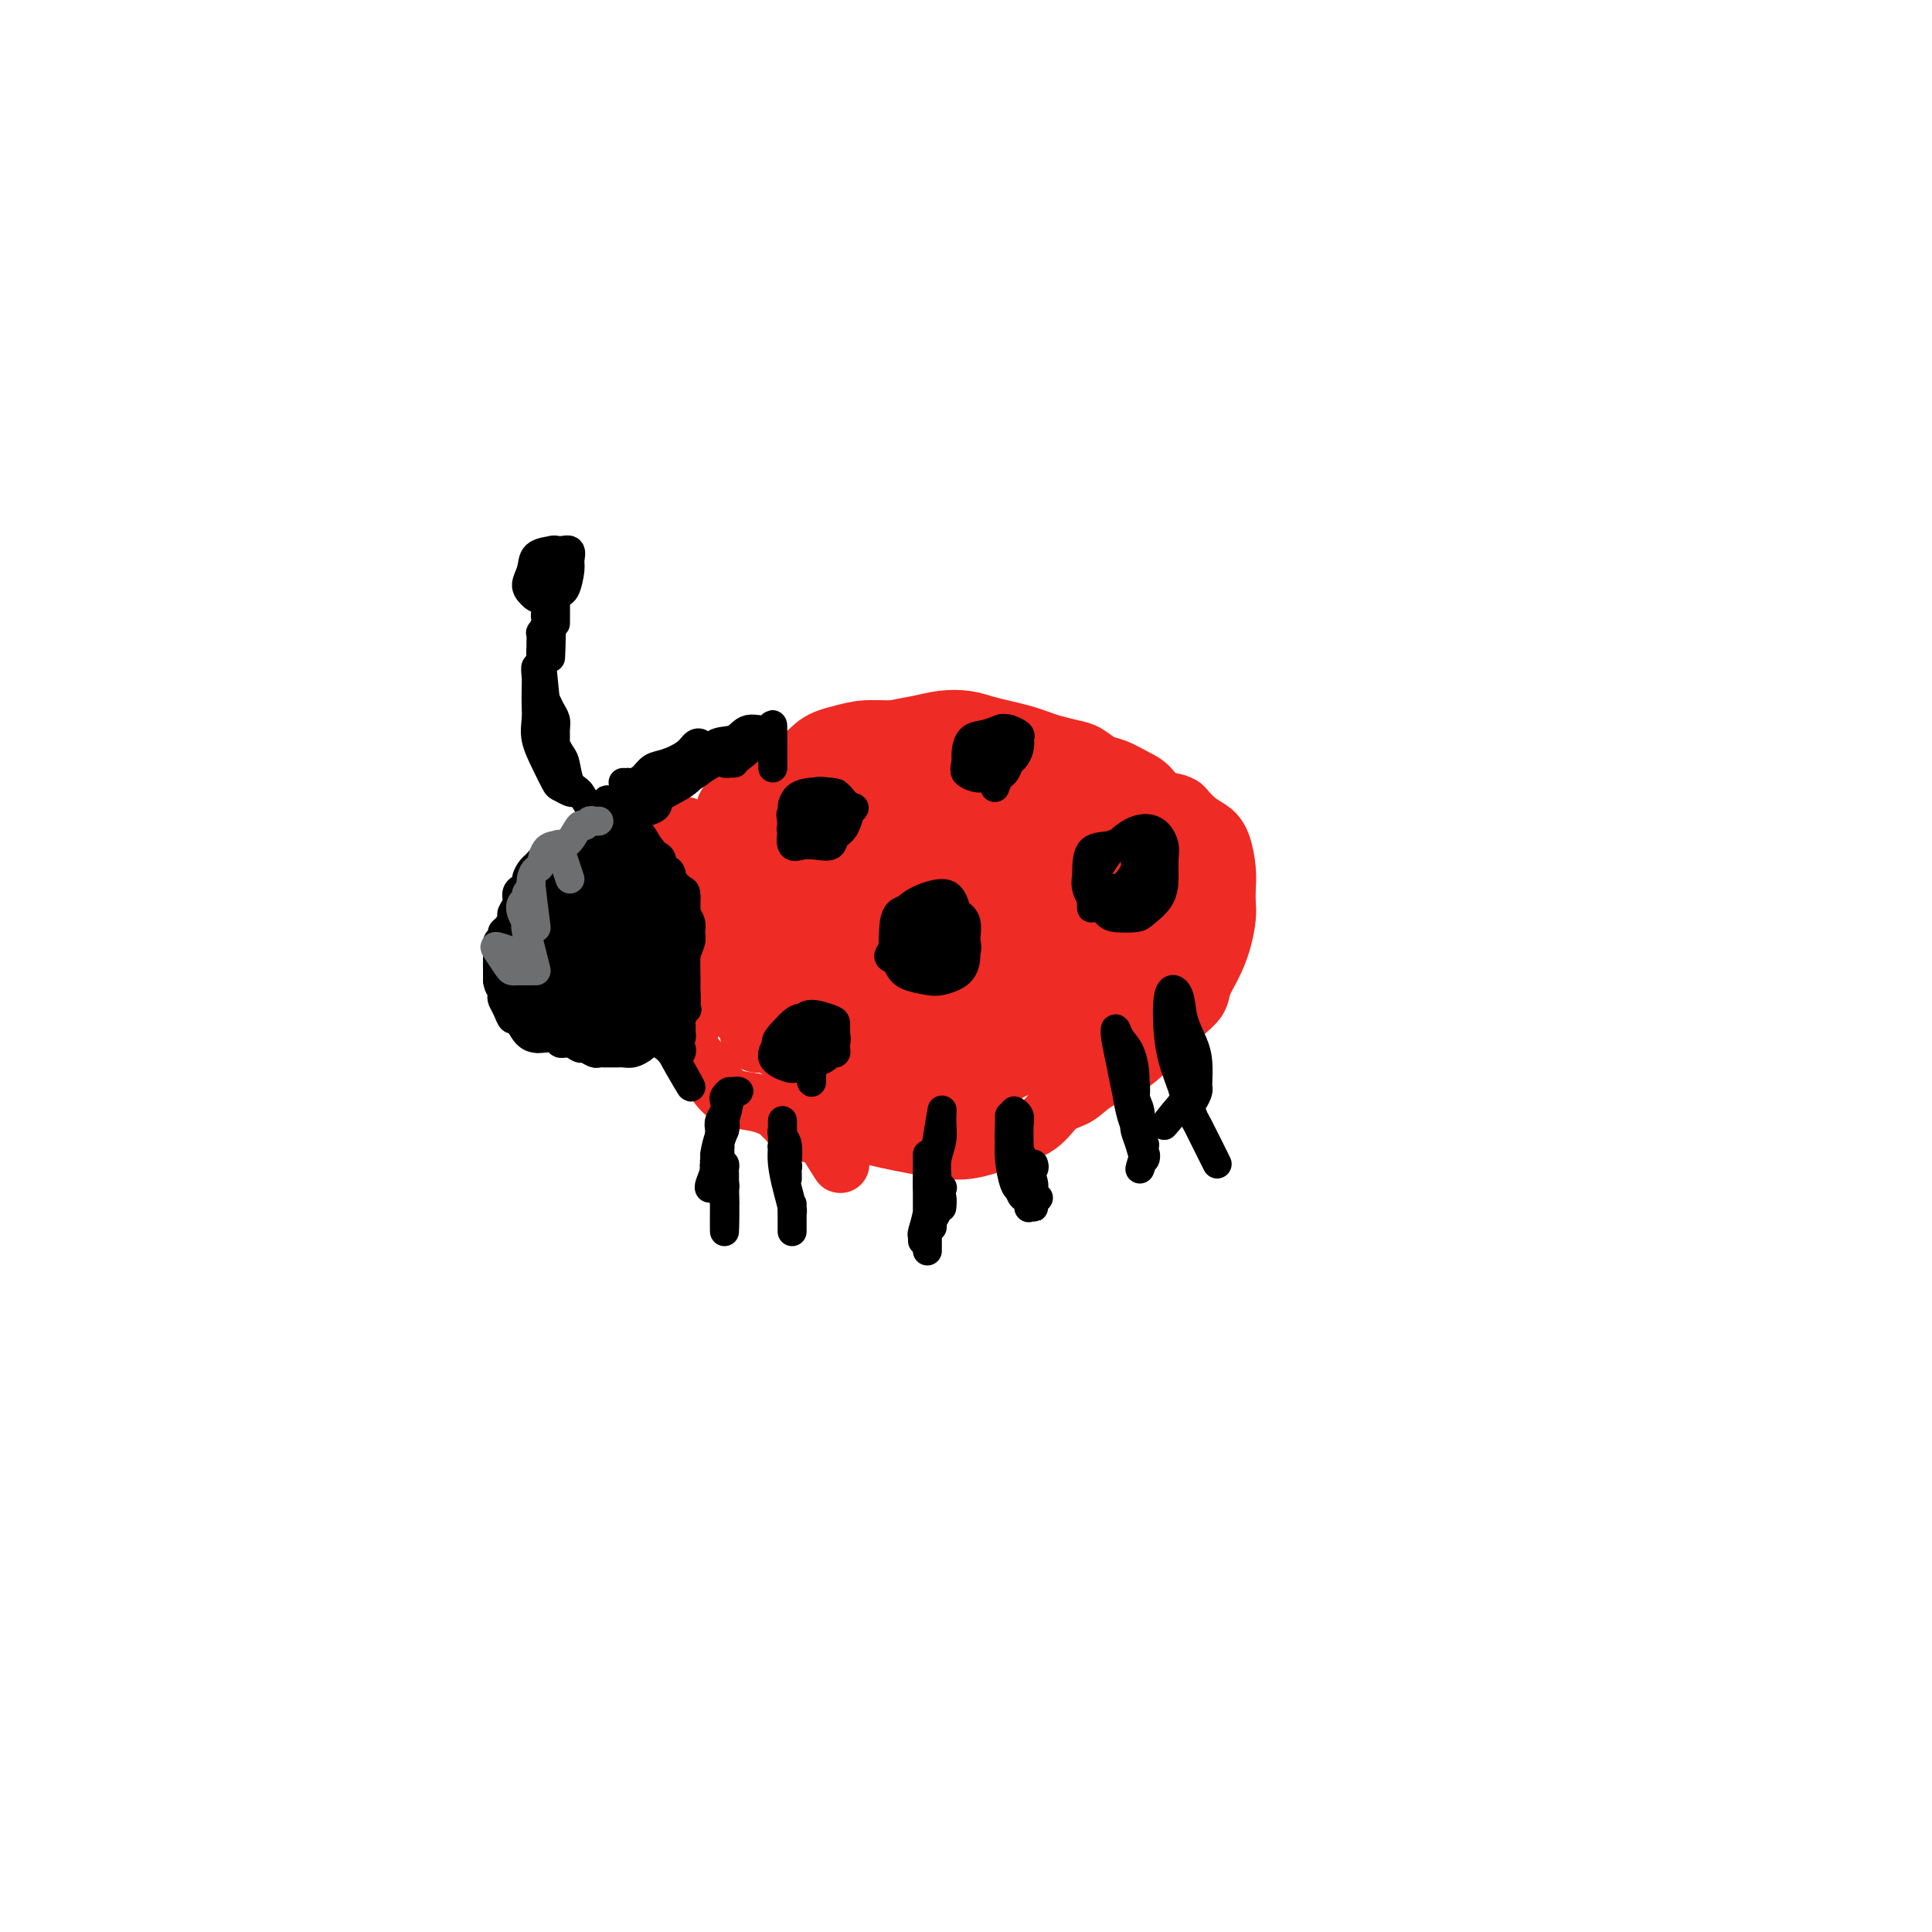 <svg viewBox='0 0 400 400' version='1.1' xmlns='http://www.w3.org/2000/svg' xmlns:xlink='http://www.w3.org/1999/xlink'><g fill='none' stroke='#EE2B24' stroke-width='12' stroke-linecap='round' stroke-linejoin='round'><path d='M222,157c0.005,0.421 0.009,0.842 0,1c-0.009,0.158 -0.032,0.055 0,0c0.032,-0.055 0.118,-0.060 0,0c-0.118,0.060 -0.439,0.187 -1,0c-0.561,-0.187 -1.363,-0.688 -2,-1c-0.637,-0.312 -1.108,-0.436 -2,-1c-0.892,-0.564 -2.203,-1.568 -4,-2c-1.797,-0.432 -4.080,-0.291 -6,-1c-1.920,-0.709 -3.479,-2.268 -5,0c-1.521,2.268 -3.006,8.362 -3,9c0.006,0.638 1.503,-4.181 3,-9'/><path d='M197,152c-0.393,-0.031 -0.786,-0.062 -1,0c-0.214,0.062 -0.250,0.215 -1,0c-0.750,-0.215 -2.213,-0.800 -4,-1c-1.787,-0.200 -3.899,-0.016 -6,0c-2.101,0.016 -4.191,-0.138 -6,0c-1.809,0.138 -3.337,0.566 -5,1c-1.663,0.434 -3.460,0.872 -5,2c-1.540,1.128 -2.824,2.944 -4,4c-1.176,1.056 -2.246,1.350 -3,2c-0.754,0.650 -1.192,1.654 -2,2c-0.808,0.346 -1.986,0.034 -3,0c-1.014,-0.034 -1.865,0.208 -3,1c-1.135,0.792 -2.553,2.132 -3,3c-0.447,0.868 0.076,1.264 0,1c-0.076,-0.264 -0.751,-1.186 -1,1c-0.249,2.186 -0.071,7.482 0,8c0.071,0.518 0.036,-3.741 0,-8'/><path d='M142,171c-0.022,0.340 -0.043,0.681 0,1c0.043,0.319 0.151,0.617 0,1c-0.151,0.383 -0.562,0.852 -1,1c-0.438,0.148 -0.905,-0.025 -1,0c-0.095,0.025 0.181,0.249 0,1c-0.181,0.751 -0.819,2.028 -1,3c-0.181,0.972 0.095,1.638 0,2c-0.095,0.362 -0.561,0.419 -1,1c-0.439,0.581 -0.850,1.685 -1,2c-0.150,0.315 -0.038,-0.159 0,0c0.038,0.159 0.000,0.949 0,1c-0.000,0.051 0.036,-0.638 0,-1c-0.036,-0.362 -0.144,-0.396 0,-1c0.144,-0.604 0.539,-1.778 1,0c0.461,1.778 0.989,6.508 1,7c0.011,0.492 -0.494,-3.254 -1,-7'/><path d='M135,178c0.513,1.312 1.026,2.623 1,4c-0.026,1.377 -0.592,2.819 -1,4c-0.408,1.181 -0.657,2.100 -1,3c-0.343,0.900 -0.779,1.780 -1,3c-0.221,1.220 -0.226,2.781 0,4c0.226,1.219 0.684,2.096 1,3c0.316,0.904 0.490,1.835 1,3c0.510,1.165 1.357,2.565 2,4c0.643,1.435 1.081,2.904 2,4c0.919,1.096 2.317,1.817 3,3c0.683,1.183 0.650,2.828 1,4c0.350,1.172 1.083,1.871 2,3c0.917,1.129 2.020,2.687 3,4c0.980,1.313 1.838,2.382 3,3c1.162,0.618 2.628,0.787 4,1c1.372,0.213 2.649,0.471 4,1c1.351,0.529 2.776,1.330 4,2c1.224,0.670 2.245,1.211 3,1c0.755,-0.211 1.242,-1.172 3,1c1.758,2.172 4.788,7.478 5,8c0.212,0.522 -2.394,-3.739 -5,-8'/><path d='M162,231c0.354,0.332 0.709,0.663 1,1c0.291,0.337 0.520,0.678 1,1c0.480,0.322 1.212,0.625 2,1c0.788,0.375 1.633,0.821 3,1c1.367,0.179 3.256,0.090 5,0c1.744,-0.090 3.342,-0.180 5,0c1.658,0.180 3.375,0.631 5,1c1.625,0.369 3.159,0.655 5,1c1.841,0.345 3.990,0.748 6,1c2.010,0.252 3.882,0.353 6,0c2.118,-0.353 4.483,-1.162 7,-2c2.517,-0.838 5.187,-1.707 7,-3c1.813,-1.293 2.771,-3.009 4,-4c1.229,-0.991 2.731,-1.255 4,-2c1.269,-0.745 2.306,-1.970 4,-3c1.694,-1.030 4.044,-1.865 6,-3c1.956,-1.135 3.517,-2.572 5,-4c1.483,-1.428 2.886,-2.849 4,-4c1.114,-1.151 1.937,-2.032 3,-3c1.063,-0.968 2.366,-2.023 3,-3c0.634,-0.977 0.601,-1.875 1,-3c0.399,-1.125 1.231,-2.478 2,-4c0.769,-1.522 1.475,-3.214 2,-5c0.525,-1.786 0.870,-3.668 1,-5c0.130,-1.332 0.044,-2.114 0,-3c-0.044,-0.886 -0.045,-1.875 0,-3c0.045,-1.125 0.136,-2.387 0,-4c-0.136,-1.613 -0.500,-3.577 -1,-5c-0.500,-1.423 -1.134,-2.306 -2,-3c-0.866,-0.694 -1.962,-1.198 -3,-2c-1.038,-0.802 -2.019,-1.901 -3,-3'/><path d='M245,167c-1.996,-1.306 -2.985,-0.573 -4,-1c-1.015,-0.427 -2.057,-2.016 -3,-3c-0.943,-0.984 -1.788,-1.363 -3,-2c-1.212,-0.637 -2.793,-1.533 -4,-2c-1.207,-0.467 -2.042,-0.506 -3,-1c-0.958,-0.494 -2.041,-1.442 -3,-2c-0.959,-0.558 -1.796,-0.727 -3,-1c-1.204,-0.273 -2.776,-0.650 -4,-1c-1.224,-0.350 -2.101,-0.672 -3,-1c-0.899,-0.328 -1.821,-0.663 -3,-1c-1.179,-0.337 -2.614,-0.676 -4,-1c-1.386,-0.324 -2.723,-0.634 -4,-1c-1.277,-0.366 -2.494,-0.788 -4,-1c-1.506,-0.212 -3.302,-0.215 -5,0c-1.698,0.215 -3.299,0.649 -5,1c-1.701,0.351 -3.501,0.620 -5,1c-1.499,0.380 -2.697,0.870 -4,1c-1.303,0.130 -2.711,-0.101 -4,0c-1.289,0.101 -2.459,0.536 -4,1c-1.541,0.464 -3.452,0.959 -5,2c-1.548,1.041 -2.734,2.627 -4,4c-1.266,1.373 -2.612,2.531 -4,4c-1.388,1.469 -2.816,3.249 -4,4c-1.184,0.751 -2.123,0.473 -3,1c-0.877,0.527 -1.693,1.859 -3,3c-1.307,1.141 -3.106,2.093 -4,3c-0.894,0.907 -0.883,1.771 -1,3c-0.117,1.229 -0.361,2.824 -1,4c-0.639,1.176 -1.672,1.932 -2,3c-0.328,1.068 0.049,2.448 0,4c-0.049,1.552 -0.525,3.276 -1,5'/><path d='M141,193c-0.990,3.581 -0.966,3.035 -1,3c-0.034,-0.035 -0.127,0.441 0,1c0.127,0.559 0.473,1.201 1,2c0.527,0.799 1.234,1.754 2,3c0.766,1.246 1.590,2.784 3,4c1.410,1.216 3.407,2.111 5,3c1.593,0.889 2.784,1.774 4,3c1.216,1.226 2.457,2.795 4,4c1.543,1.205 3.388,2.045 5,3c1.612,0.955 2.990,2.023 5,3c2.010,0.977 4.651,1.863 7,3c2.349,1.137 4.405,2.524 7,3c2.595,0.476 5.729,0.040 8,0c2.271,-0.040 3.680,0.314 5,0c1.320,-0.314 2.552,-1.297 4,-2c1.448,-0.703 3.113,-1.125 5,-2c1.887,-0.875 3.996,-2.202 6,-3c2.004,-0.798 3.904,-1.065 6,-2c2.096,-0.935 4.389,-2.536 6,-4c1.611,-1.464 2.539,-2.790 4,-4c1.461,-1.210 3.456,-2.305 5,-3c1.544,-0.695 2.636,-0.989 4,-2c1.364,-1.011 2.999,-2.737 4,-4c1.001,-1.263 1.367,-2.061 2,-3c0.633,-0.939 1.533,-2.019 2,-3c0.467,-0.981 0.503,-1.862 1,-3c0.497,-1.138 1.456,-2.531 2,-4c0.544,-1.469 0.671,-3.012 1,-4c0.329,-0.988 0.858,-1.420 1,-2c0.142,-0.580 -0.102,-1.309 0,-2c0.102,-0.691 0.551,-1.346 1,-2'/><path d='M250,179c2.022,-4.517 0.078,-2.309 -1,-2c-1.078,0.309 -1.290,-1.280 -2,-2c-0.710,-0.720 -1.919,-0.570 -3,-1c-1.081,-0.430 -2.032,-1.440 -3,-2c-0.968,-0.560 -1.951,-0.669 -3,-1c-1.049,-0.331 -2.165,-0.884 -3,-1c-0.835,-0.116 -1.391,0.204 -2,1c-0.609,0.796 -1.272,2.067 -2,4c-0.728,1.933 -1.522,4.530 -2,7c-0.478,2.470 -0.642,4.815 -1,7c-0.358,2.185 -0.910,4.209 -1,6c-0.090,1.791 0.283,3.348 1,4c0.717,0.652 1.777,0.400 3,0c1.223,-0.400 2.608,-0.948 4,-2c1.392,-1.052 2.790,-2.609 4,-4c1.210,-1.391 2.234,-2.617 3,-4c0.766,-1.383 1.276,-2.922 2,-5c0.724,-2.078 1.661,-4.694 2,-7c0.339,-2.306 0.081,-4.301 0,-6c-0.081,-1.699 0.017,-3.102 -1,-4c-1.017,-0.898 -3.147,-1.293 -5,-1c-1.853,0.293 -3.427,1.272 -5,3c-1.573,1.728 -3.145,4.203 -5,7c-1.855,2.797 -3.992,5.915 -5,9c-1.008,3.085 -0.888,6.139 -1,8c-0.112,1.861 -0.455,2.531 0,3c0.455,0.469 1.707,0.736 3,1c1.293,0.264 2.625,0.524 4,0c1.375,-0.524 2.793,-1.833 4,-4c1.207,-2.167 2.202,-5.190 3,-8c0.798,-2.810 1.399,-5.405 2,-8'/><path d='M240,177c0.681,-3.846 -0.115,-5.460 -1,-7c-0.885,-1.540 -1.859,-3.006 -3,-4c-1.141,-0.994 -2.450,-1.518 -4,-1c-1.550,0.518 -3.341,2.076 -5,4c-1.659,1.924 -3.186,4.214 -5,7c-1.814,2.786 -3.913,6.069 -5,9c-1.087,2.931 -1.160,5.509 -1,8c0.160,2.491 0.553,4.894 1,6c0.447,1.106 0.948,0.915 2,1c1.052,0.085 2.654,0.447 4,0c1.346,-0.447 2.437,-1.704 4,-3c1.563,-1.296 3.599,-2.630 5,-5c1.401,-2.370 2.166,-5.774 3,-9c0.834,-3.226 1.736,-6.272 2,-9c0.264,-2.728 -0.112,-5.138 -1,-7c-0.888,-1.862 -2.289,-3.175 -4,-4c-1.711,-0.825 -3.733,-1.163 -6,0c-2.267,1.163 -4.778,3.828 -7,7c-2.222,3.172 -4.155,6.850 -6,11c-1.845,4.150 -3.602,8.771 -5,13c-1.398,4.229 -2.435,8.068 -3,11c-0.565,2.932 -0.656,4.959 0,6c0.656,1.041 2.060,1.095 4,1c1.940,-0.095 4.418,-0.338 7,-2c2.582,-1.662 5.269,-4.741 8,-8c2.731,-3.259 5.508,-6.696 7,-10c1.492,-3.304 1.701,-6.474 2,-9c0.299,-2.526 0.688,-4.409 1,-7c0.312,-2.591 0.545,-5.890 0,-8c-0.545,-2.110 -1.870,-3.031 -4,-3c-2.130,0.031 -5.065,1.016 -8,2'/><path d='M222,167c-2.985,1.525 -6.449,4.338 -9,8c-2.551,3.662 -4.191,8.172 -6,13c-1.809,4.828 -3.789,9.975 -5,14c-1.211,4.025 -1.655,6.927 -2,9c-0.345,2.073 -0.591,3.316 0,4c0.591,0.684 2.020,0.809 4,0c1.980,-0.809 4.512,-2.550 7,-4c2.488,-1.450 4.932,-2.608 7,-5c2.068,-2.392 3.759,-6.019 5,-10c1.241,-3.981 2.033,-8.315 2,-12c-0.033,-3.685 -0.891,-6.720 -2,-10c-1.109,-3.280 -2.469,-6.804 -4,-9c-1.531,-2.196 -3.232,-3.064 -6,-3c-2.768,0.064 -6.603,1.062 -9,3c-2.397,1.938 -3.357,4.818 -5,8c-1.643,3.182 -3.968,6.665 -6,11c-2.032,4.335 -3.772,9.521 -5,15c-1.228,5.479 -1.946,11.251 -2,15c-0.054,3.749 0.556,5.474 2,6c1.444,0.526 3.721,-0.147 6,-1c2.279,-0.853 4.560,-1.887 8,-4c3.440,-2.113 8.041,-5.307 11,-9c2.959,-3.693 4.277,-7.887 5,-12c0.723,-4.113 0.850,-8.145 1,-12c0.150,-3.855 0.322,-7.534 0,-11c-0.322,-3.466 -1.137,-6.719 -2,-9c-0.863,-2.281 -1.773,-3.589 -4,-4c-2.227,-0.411 -5.772,0.075 -9,2c-3.228,1.925 -6.138,5.287 -9,9c-2.862,3.713 -5.675,7.775 -8,13c-2.325,5.225 -4.163,11.612 -6,18'/><path d='M181,200c-2.473,7.775 -1.654,11.712 -1,15c0.654,3.288 1.144,5.928 3,7c1.856,1.072 5.079,0.576 8,0c2.921,-0.576 5.541,-1.232 9,-3c3.459,-1.768 7.756,-4.648 11,-8c3.244,-3.352 5.433,-7.177 7,-11c1.567,-3.823 2.512,-7.643 3,-11c0.488,-3.357 0.520,-6.249 0,-9c-0.520,-2.751 -1.591,-5.360 -3,-7c-1.409,-1.640 -3.155,-2.311 -6,-2c-2.845,0.311 -6.788,1.605 -10,4c-3.212,2.395 -5.693,5.891 -8,9c-2.307,3.109 -4.439,5.829 -6,9c-1.561,3.171 -2.550,6.791 -3,10c-0.450,3.209 -0.360,6.006 1,8c1.360,1.994 3.989,3.185 7,4c3.011,0.815 6.405,1.253 10,1c3.595,-0.253 7.391,-1.197 10,-3c2.609,-1.803 4.032,-4.465 5,-7c0.968,-2.535 1.480,-4.942 2,-8c0.520,-3.058 1.047,-6.768 1,-10c-0.047,-3.232 -0.668,-5.985 -2,-9c-1.332,-3.015 -3.376,-6.293 -6,-8c-2.624,-1.707 -5.828,-1.845 -9,-1c-3.172,0.845 -6.311,2.673 -9,5c-2.689,2.327 -4.927,5.153 -7,9c-2.073,3.847 -3.981,8.716 -5,13c-1.019,4.284 -1.149,7.983 0,11c1.149,3.017 3.579,5.351 6,7c2.421,1.649 4.835,2.614 8,3c3.165,0.386 7.083,0.193 11,0'/><path d='M208,218c4.327,-0.112 5.645,-1.891 7,-4c1.355,-2.109 2.746,-4.550 4,-7c1.254,-2.450 2.372,-4.911 3,-8c0.628,-3.089 0.767,-6.805 0,-11c-0.767,-4.195 -2.438,-8.870 -5,-12c-2.562,-3.130 -6.014,-4.716 -9,-5c-2.986,-0.284 -5.506,0.735 -8,3c-2.494,2.265 -4.961,5.776 -7,9c-2.039,3.224 -3.649,6.159 -5,10c-1.351,3.841 -2.444,8.587 -3,12c-0.556,3.413 -0.577,5.495 1,7c1.577,1.505 4.750,2.435 8,3c3.250,0.565 6.576,0.766 10,0c3.424,-0.766 6.946,-2.500 9,-4c2.054,-1.500 2.640,-2.767 3,-4c0.360,-1.233 0.493,-2.430 1,-5c0.507,-2.570 1.389,-6.511 1,-10c-0.389,-3.489 -2.049,-6.526 -4,-9c-1.951,-2.474 -4.192,-4.384 -7,-5c-2.808,-0.616 -6.181,0.061 -9,2c-2.819,1.939 -5.083,5.140 -7,9c-1.917,3.860 -3.487,8.380 -5,13c-1.513,4.620 -2.969,9.342 -3,13c-0.031,3.658 1.364,6.253 3,8c1.636,1.747 3.513,2.645 6,3c2.487,0.355 5.583,0.166 8,-1c2.417,-1.166 4.156,-3.310 6,-6c1.844,-2.690 3.793,-5.927 5,-9c1.207,-3.073 1.671,-5.981 2,-9c0.329,-3.019 0.523,-6.148 0,-9c-0.523,-2.852 -1.761,-5.426 -3,-8'/><path d='M210,184c-1.359,-3.177 -3.258,-2.618 -5,-2c-1.742,0.618 -3.328,1.297 -5,3c-1.672,1.703 -3.432,4.430 -5,7c-1.568,2.570 -2.946,4.984 -4,8c-1.054,3.016 -1.783,6.633 -2,10c-0.217,3.367 0.079,6.482 1,9c0.921,2.518 2.466,4.438 4,6c1.534,1.562 3.057,2.766 5,3c1.943,0.234 4.307,-0.502 6,-2c1.693,-1.498 2.717,-3.758 4,-6c1.283,-2.242 2.825,-4.466 4,-7c1.175,-2.534 1.982,-5.377 2,-8c0.018,-2.623 -0.753,-5.026 -1,-7c-0.247,-1.974 0.029,-3.520 -1,-4c-1.029,-0.480 -3.362,0.107 -5,1c-1.638,0.893 -2.581,2.091 -4,4c-1.419,1.909 -3.315,4.527 -5,7c-1.685,2.473 -3.158,4.801 -4,7c-0.842,2.199 -1.052,4.268 -1,6c0.052,1.732 0.367,3.126 1,4c0.633,0.874 1.584,1.229 3,1c1.416,-0.229 3.299,-1.042 5,-2c1.701,-0.958 3.222,-2.061 5,-4c1.778,-1.939 3.812,-4.713 5,-7c1.188,-2.287 1.529,-4.088 2,-6c0.471,-1.912 1.072,-3.935 1,-6c-0.072,-2.065 -0.818,-4.172 -2,-6c-1.182,-1.828 -2.801,-3.377 -5,-5c-2.199,-1.623 -4.977,-3.322 -8,-4c-3.023,-0.678 -6.292,-0.337 -9,1c-2.708,1.337 -4.854,3.668 -7,6'/><path d='M185,191c-2.392,1.924 -4.872,3.733 -7,7c-2.128,3.267 -3.903,7.992 -5,12c-1.097,4.008 -1.517,7.299 -1,9c0.517,1.701 1.969,1.813 4,1c2.031,-0.813 4.639,-2.549 8,-5c3.361,-2.451 7.476,-5.615 11,-9c3.524,-3.385 6.458,-6.991 8,-11c1.542,-4.009 1.691,-8.421 2,-12c0.309,-3.579 0.778,-6.323 1,-9c0.222,-2.677 0.196,-5.285 0,-8c-0.196,-2.715 -0.561,-5.537 -2,-7c-1.439,-1.463 -3.951,-1.567 -7,-1c-3.049,0.567 -6.636,1.804 -10,4c-3.364,2.196 -6.505,5.351 -9,9c-2.495,3.649 -4.343,7.791 -6,12c-1.657,4.209 -3.121,8.485 -4,12c-0.879,3.515 -1.172,6.268 -1,8c0.172,1.732 0.810,2.444 2,3c1.190,0.556 2.933,0.956 5,1c2.067,0.044 4.459,-0.267 7,-1c2.541,-0.733 5.232,-1.888 8,-4c2.768,-2.112 5.612,-5.180 8,-9c2.388,-3.820 4.321,-8.393 5,-13c0.679,-4.607 0.104,-9.248 -1,-13c-1.104,-3.752 -2.738,-6.614 -5,-8c-2.262,-1.386 -5.151,-1.297 -8,-1c-2.849,0.297 -5.658,0.800 -9,3c-3.342,2.200 -7.215,6.095 -10,10c-2.785,3.905 -4.481,7.821 -6,12c-1.519,4.179 -2.863,8.623 -4,13c-1.137,4.377 -2.069,8.689 -3,13'/><path d='M156,209c-1.792,7.522 0.227,7.325 2,7c1.773,-0.325 3.300,-0.780 6,-3c2.700,-2.220 6.573,-6.204 10,-10c3.427,-3.796 6.407,-7.402 8,-11c1.593,-3.598 1.800,-7.187 2,-10c0.200,-2.813 0.393,-4.850 0,-7c-0.393,-2.150 -1.371,-4.414 -2,-6c-0.629,-1.586 -0.909,-2.494 -2,-3c-1.091,-0.506 -2.993,-0.609 -5,0c-2.007,0.609 -4.119,1.931 -6,4c-1.881,2.069 -3.533,4.884 -5,8c-1.467,3.116 -2.751,6.533 -4,10c-1.249,3.467 -2.462,6.986 -3,10c-0.538,3.014 -0.400,5.525 0,7c0.400,1.475 1.064,1.915 2,2c0.936,0.085 2.146,-0.183 4,-1c1.854,-0.817 4.352,-2.181 7,-4c2.648,-1.819 5.446,-4.092 8,-7c2.554,-2.908 4.862,-6.450 6,-10c1.138,-3.550 1.104,-7.109 1,-10c-0.104,-2.891 -0.277,-5.116 -1,-7c-0.723,-1.884 -1.995,-3.428 -4,-4c-2.005,-0.572 -4.745,-0.172 -8,1c-3.255,1.172 -7.027,3.117 -10,6c-2.973,2.883 -5.148,6.706 -7,10c-1.852,3.294 -3.382,6.061 -5,9c-1.618,2.939 -3.326,6.050 -4,9c-0.674,2.950 -0.315,5.739 0,7c0.315,1.261 0.585,0.993 2,0c1.415,-0.993 3.976,-2.712 6,-5c2.024,-2.288 3.512,-5.144 5,-8'/><path d='M159,193c2.599,-3.294 2.595,-5.030 3,-7c0.405,-1.970 1.218,-4.175 1,-6c-0.218,-1.825 -1.468,-3.270 -2,-4c-0.532,-0.730 -0.345,-0.745 -1,-1c-0.655,-0.255 -2.153,-0.748 -3,-1c-0.847,-0.252 -1.042,-0.262 -2,0c-0.958,0.262 -2.678,0.796 -4,2c-1.322,1.204 -2.247,3.079 -3,5c-0.753,1.921 -1.334,3.888 -2,6c-0.666,2.112 -1.418,4.370 -2,6c-0.582,1.630 -0.996,2.631 -1,4c-0.004,1.369 0.401,3.105 1,4c0.599,0.895 1.393,0.950 2,1c0.607,0.050 1.027,0.097 2,0c0.973,-0.097 2.498,-0.337 3,0c0.502,0.337 -0.019,1.252 0,2c0.019,0.748 0.580,1.328 1,2c0.420,0.672 0.701,1.437 1,2c0.299,0.563 0.616,0.923 1,1c0.384,0.077 0.834,-0.131 1,0c0.166,0.131 0.048,0.599 0,1c-0.048,0.401 -0.026,0.734 0,1c0.026,0.266 0.055,0.464 0,1c-0.055,0.536 -0.195,1.411 0,2c0.195,0.589 0.725,0.892 1,1c0.275,0.108 0.297,0.022 1,0c0.703,-0.022 2.089,0.022 3,0c0.911,-0.022 1.347,-0.109 2,0c0.653,0.109 1.522,0.414 2,1c0.478,0.586 0.565,1.453 1,2c0.435,0.547 1.217,0.773 2,1'/><path d='M167,219c1.995,0.616 1.483,0.155 2,0c0.517,-0.155 2.063,-0.004 3,0c0.937,0.004 1.266,-0.139 2,0c0.734,0.139 1.873,0.559 3,1c1.127,0.441 2.241,0.903 3,1c0.759,0.097 1.161,-0.170 2,0c0.839,0.170 2.114,0.778 3,1c0.886,0.222 1.381,0.059 2,0c0.619,-0.059 1.361,-0.015 2,0c0.639,0.015 1.176,0.001 2,0c0.824,-0.001 1.936,0.010 3,0c1.064,-0.010 2.082,-0.040 3,0c0.918,0.040 1.737,0.150 3,0c1.263,-0.150 2.971,-0.562 4,-1c1.029,-0.438 1.379,-0.904 2,-1c0.621,-0.096 1.514,0.178 2,0c0.486,-0.178 0.567,-0.808 1,-1c0.433,-0.192 1.218,0.052 2,0c0.782,-0.052 1.561,-0.402 2,-1c0.439,-0.598 0.539,-1.444 1,-2c0.461,-0.556 1.283,-0.821 2,-1c0.717,-0.179 1.329,-0.271 2,-1c0.671,-0.729 1.401,-2.096 2,-3c0.599,-0.904 1.067,-1.346 2,-2c0.933,-0.654 2.331,-1.519 3,-2c0.669,-0.481 0.610,-0.576 1,-1c0.390,-0.424 1.229,-1.177 2,-2c0.771,-0.823 1.475,-1.715 2,-3c0.525,-1.285 0.872,-2.961 1,-4c0.128,-1.039 0.037,-1.440 0,-1c-0.037,0.440 -0.018,1.720 0,3'/><path d='M231,199c3.311,0.467 0.089,12.133 -1,14c-1.089,1.867 -0.044,-6.067 1,-14'/><path d='M209,213c-0.354,0.343 -0.708,0.686 -1,1c-0.292,0.314 -0.524,0.599 0,1c0.524,0.401 1.802,0.920 3,1c1.198,0.080 2.315,-0.277 4,-1c1.685,-0.723 3.936,-1.812 6,-4c2.064,-2.188 3.940,-5.476 6,-8c2.060,-2.524 4.304,-4.283 6,-6c1.696,-1.717 2.844,-3.393 4,-5c1.156,-1.607 2.321,-3.145 3,-5c0.679,-1.855 0.873,-4.026 1,-6c0.127,-1.974 0.187,-3.753 0,-5c-0.187,-1.247 -0.622,-1.964 -1,-2c-0.378,-0.036 -0.699,0.609 -1,0c-0.301,-0.609 -0.581,-2.472 -1,0c-0.419,2.472 -0.977,9.278 -1,10c-0.023,0.722 0.488,-4.639 1,-10'/></g>
<g fill='none' stroke='#000000' stroke-width='6' stroke-linecap='round' stroke-linejoin='round'><path d='M140,213c-0.113,0.457 -0.226,0.914 0,1c0.226,0.086 0.792,-0.199 1,0c0.208,0.199 0.060,0.882 0,1c-0.060,0.118 -0.030,-0.328 0,-1c0.030,-0.672 0.061,-1.572 0,-2c-0.061,-0.428 -0.214,-0.386 0,-1c0.214,-0.614 0.793,-1.883 1,-3c0.207,-1.117 0.041,-2.081 0,-3c-0.041,-0.919 0.043,-1.793 0,-3c-0.043,-1.207 -0.212,-2.747 0,-4c0.212,-1.253 0.804,-2.219 1,-3c0.196,-0.781 -0.003,-1.378 0,-2c0.003,-0.622 0.208,-1.270 0,-2c-0.208,-0.730 -0.830,-1.543 -1,-2c-0.170,-0.457 0.113,-0.560 0,-1c-0.113,-0.440 -0.621,-1.218 -1,-2c-0.379,-0.782 -0.627,-1.567 -1,-2c-0.373,-0.433 -0.870,-0.515 -1,-1c-0.130,-0.485 0.106,-1.373 0,-2c-0.106,-0.627 -0.553,-0.994 -1,-1c-0.447,-0.006 -0.893,0.348 -1,0c-0.107,-0.348 0.125,-1.399 0,-2c-0.125,-0.601 -0.608,-0.753 -1,-1c-0.392,-0.247 -0.693,-0.588 -1,-1c-0.307,-0.412 -0.621,-0.895 -1,-1c-0.379,-0.105 -0.823,0.168 -1,0c-0.177,-0.168 -0.086,-0.776 0,-1c0.086,-0.224 0.167,-0.064 0,0c-0.167,0.064 -0.584,0.032 -1,0'/><path d='M132,174c-1.879,-2.860 -1.078,-1.509 -1,-1c0.078,0.509 -0.568,0.176 -1,0c-0.432,-0.176 -0.652,-0.196 -1,0c-0.348,0.196 -0.825,0.609 -1,0c-0.175,-0.609 -0.047,-2.241 0,0c0.047,2.241 0.013,8.355 0,9c-0.013,0.645 -0.007,-4.177 0,-9'/><path d='M125,171c0.125,0.424 0.251,0.849 0,1c-0.251,0.151 -0.878,0.030 -1,0c-0.122,-0.030 0.260,0.033 0,0c-0.260,-0.033 -1.161,-0.161 -2,0c-0.839,0.161 -1.615,0.610 -2,1c-0.385,0.390 -0.379,0.720 -1,1c-0.621,0.280 -1.869,0.511 -3,1c-1.131,0.489 -2.145,1.235 -3,2c-0.855,0.765 -1.552,1.549 -2,2c-0.448,0.451 -0.646,0.568 -1,1c-0.354,0.432 -0.864,1.179 -1,2c-0.136,0.821 0.103,1.715 0,2c-0.103,0.285 -0.549,-0.041 -1,0c-0.451,0.041 -0.908,0.449 -1,1c-0.092,0.551 0.182,1.247 0,2c-0.182,0.753 -0.818,1.564 -1,2c-0.182,0.436 0.091,0.497 0,1c-0.091,0.503 -0.546,1.449 -1,2c-0.454,0.551 -0.906,0.709 -1,1c-0.094,0.291 0.171,0.715 0,1c-0.171,0.285 -0.778,0.429 -1,1c-0.222,0.571 -0.060,1.567 0,2c0.060,0.433 0.016,0.302 0,1c-0.016,0.698 -0.004,2.227 0,3c0.004,0.773 0.001,0.792 0,1c-0.001,0.208 -0.001,0.604 0,1'/><path d='M103,203c0.223,1.640 0.781,1.740 1,2c0.219,0.260 0.099,0.680 0,1c-0.099,0.320 -0.179,0.541 0,1c0.179,0.459 0.615,1.156 1,2c0.385,0.844 0.717,1.834 1,2c0.283,0.166 0.517,-0.493 1,0c0.483,0.493 1.214,2.136 2,3c0.786,0.864 1.628,0.948 2,1c0.372,0.052 0.275,0.070 1,0c0.725,-0.070 2.273,-0.230 3,0c0.727,0.230 0.632,0.850 1,1c0.368,0.150 1.198,-0.170 2,0c0.802,0.170 1.576,0.830 2,1c0.424,0.170 0.499,-0.151 1,0c0.501,0.151 1.430,0.772 2,1c0.570,0.228 0.782,0.061 1,0c0.218,-0.061 0.442,-0.015 1,0c0.558,0.015 1.448,0.001 2,0c0.552,-0.001 0.764,0.011 1,0c0.236,-0.011 0.496,-0.045 1,0c0.504,0.045 1.252,0.171 2,0c0.748,-0.171 1.496,-0.637 2,-1c0.504,-0.363 0.765,-0.622 1,-1c0.235,-0.378 0.445,-0.874 1,-1c0.555,-0.126 1.454,0.120 2,0c0.546,-0.120 0.738,-0.606 1,-1c0.262,-0.394 0.592,-0.697 1,-1c0.408,-0.303 0.893,-0.607 1,-1c0.107,-0.393 -0.163,-0.875 0,-1c0.163,-0.125 0.761,0.107 1,0c0.239,-0.107 0.120,-0.554 0,-1'/><path d='M141,210c1.774,-1.416 1.207,-0.956 1,-1c-0.207,-0.044 -0.056,-0.592 0,-1c0.056,-0.408 0.015,-0.674 0,-1c-0.015,-0.326 -0.004,-0.710 0,-1c0.004,-0.290 0.001,-0.486 0,-1c-0.001,-0.514 -0.000,-1.348 0,-2c0.000,-0.652 0.000,-1.123 0,-2c-0.000,-0.877 -0.000,-2.159 0,-3c0.000,-0.841 0.001,-1.241 0,-2c-0.001,-0.759 -0.002,-1.876 0,-3c0.002,-1.124 0.008,-2.255 0,-3c-0.008,-0.745 -0.029,-1.103 0,-2c0.029,-0.897 0.110,-2.334 0,-3c-0.110,-0.666 -0.411,-0.560 -1,-1c-0.589,-0.440 -1.467,-1.424 -2,-2c-0.533,-0.576 -0.720,-0.742 -1,-1c-0.280,-0.258 -0.654,-0.606 -1,-1c-0.346,-0.394 -0.665,-0.834 -1,-1c-0.335,-0.166 -0.685,-0.059 -1,0c-0.315,0.059 -0.595,0.068 -1,0c-0.405,-0.068 -0.934,-0.214 -1,0c-0.066,0.214 0.332,0.790 0,1c-0.332,0.210 -1.394,0.056 -2,0c-0.606,-0.056 -0.755,-0.014 -1,0c-0.245,0.014 -0.587,-0.000 -1,0c-0.413,0.000 -0.898,0.016 -1,0c-0.102,-0.016 0.180,-0.062 0,0c-0.180,0.062 -0.821,0.233 -1,1c-0.179,0.767 0.106,2.130 0,3c-0.106,0.870 -0.602,1.249 -1,2c-0.398,0.751 -0.699,1.876 -1,3'/><path d='M125,189c-0.472,2.110 -0.152,2.885 0,4c0.152,1.115 0.138,2.571 0,4c-0.138,1.429 -0.398,2.831 0,4c0.398,1.169 1.454,2.107 2,3c0.546,0.893 0.583,1.743 1,2c0.417,0.257 1.214,-0.080 2,0c0.786,0.080 1.560,0.576 2,0c0.440,-0.576 0.548,-2.226 1,-3c0.452,-0.774 1.250,-0.673 2,-1c0.750,-0.327 1.452,-1.084 2,-2c0.548,-0.916 0.943,-1.992 1,-3c0.057,-1.008 -0.225,-1.950 0,-3c0.225,-1.050 0.958,-2.209 1,-4c0.042,-1.791 -0.606,-4.215 -1,-6c-0.394,-1.785 -0.533,-2.930 -1,-4c-0.467,-1.070 -1.263,-2.065 -2,-3c-0.737,-0.935 -1.416,-1.810 -2,-2c-0.584,-0.190 -1.072,0.305 -2,1c-0.928,0.695 -2.295,1.589 -3,3c-0.705,1.411 -0.748,3.339 -1,5c-0.252,1.661 -0.713,3.054 -1,5c-0.287,1.946 -0.401,4.444 0,7c0.401,2.556 1.316,5.171 2,7c0.684,1.829 1.136,2.873 2,4c0.864,1.127 2.141,2.335 3,3c0.859,0.665 1.300,0.785 2,0c0.700,-0.785 1.657,-2.476 2,-4c0.343,-1.524 0.071,-2.883 0,-5c-0.071,-2.117 0.058,-4.993 0,-8c-0.058,-3.007 -0.302,-6.145 -1,-9c-0.698,-2.855 -1.849,-5.428 -3,-8'/><path d='M133,176c-1.189,-5.669 -2.162,-4.841 -3,-5c-0.838,-0.159 -1.540,-1.304 -2,-1c-0.460,0.304 -0.677,2.057 -1,4c-0.323,1.943 -0.751,4.076 -1,7c-0.249,2.924 -0.319,6.638 0,10c0.319,3.362 1.027,6.371 2,9c0.973,2.629 2.212,4.877 3,6c0.788,1.123 1.127,1.120 2,1c0.873,-0.120 2.281,-0.358 3,-1c0.719,-0.642 0.749,-1.690 1,-3c0.251,-1.310 0.724,-2.883 1,-5c0.276,-2.117 0.356,-4.780 0,-8c-0.356,-3.220 -1.146,-6.998 -2,-10c-0.854,-3.002 -1.770,-5.227 -3,-7c-1.230,-1.773 -2.773,-3.094 -4,-3c-1.227,0.094 -2.137,1.601 -3,4c-0.863,2.399 -1.680,5.688 -2,9c-0.320,3.312 -0.142,6.646 0,10c0.142,3.354 0.248,6.728 1,9c0.752,2.272 2.150,3.441 3,4c0.850,0.559 1.154,0.506 2,0c0.846,-0.506 2.236,-1.465 3,-3c0.764,-1.535 0.903,-3.646 1,-6c0.097,-2.354 0.153,-4.950 0,-8c-0.153,-3.050 -0.515,-6.552 -1,-9c-0.485,-2.448 -1.094,-3.841 -2,-5c-0.906,-1.159 -2.110,-2.084 -3,-2c-0.890,0.084 -1.465,1.177 -2,3c-0.535,1.823 -1.029,4.375 -2,7c-0.971,2.625 -2.420,5.321 -3,8c-0.580,2.679 -0.290,5.339 0,8'/><path d='M121,199c-0.936,5.452 0.224,6.081 1,7c0.776,0.919 1.168,2.128 2,3c0.832,0.872 2.105,1.407 3,1c0.895,-0.407 1.412,-1.755 2,-4c0.588,-2.245 1.248,-5.386 2,-8c0.752,-2.614 1.595,-4.699 2,-7c0.405,-2.301 0.373,-4.816 0,-7c-0.373,-2.184 -1.087,-4.035 -2,-5c-0.913,-0.965 -2.026,-1.044 -3,-1c-0.974,0.044 -1.808,0.213 -3,1c-1.192,0.787 -2.742,2.194 -4,4c-1.258,1.806 -2.224,4.011 -3,6c-0.776,1.989 -1.362,3.763 -2,6c-0.638,2.237 -1.328,4.936 -1,7c0.328,2.064 1.675,3.494 3,4c1.325,0.506 2.630,0.089 4,0c1.370,-0.089 2.807,0.151 4,-1c1.193,-1.151 2.143,-3.692 3,-6c0.857,-2.308 1.620,-4.384 2,-7c0.380,-2.616 0.378,-5.771 0,-8c-0.378,-2.229 -1.130,-3.533 -2,-5c-0.870,-1.467 -1.857,-3.098 -3,-4c-1.143,-0.902 -2.440,-1.075 -4,0c-1.560,1.075 -3.382,3.397 -5,5c-1.618,1.603 -3.031,2.486 -4,4c-0.969,1.514 -1.495,3.658 -2,6c-0.505,2.342 -0.989,4.882 -1,7c-0.011,2.118 0.451,3.815 1,5c0.549,1.185 1.186,1.857 2,2c0.814,0.143 1.804,-0.245 3,-1c1.196,-0.755 2.598,-1.878 4,-3'/><path d='M120,200c2.185,-1.598 3.147,-4.593 4,-7c0.853,-2.407 1.596,-4.226 2,-6c0.404,-1.774 0.467,-3.502 0,-5c-0.467,-1.498 -1.466,-2.765 -2,-4c-0.534,-1.235 -0.604,-2.439 -1,-3c-0.396,-0.561 -1.119,-0.479 -2,0c-0.881,0.479 -1.921,1.357 -3,3c-1.079,1.643 -2.197,4.053 -3,6c-0.803,1.947 -1.291,3.430 -2,5c-0.709,1.570 -1.638,3.226 -2,5c-0.362,1.774 -0.155,3.666 0,5c0.155,1.334 0.259,2.108 1,2c0.741,-0.108 2.118,-1.100 3,-2c0.882,-0.900 1.267,-1.709 2,-3c0.733,-1.291 1.814,-3.065 3,-5c1.186,-1.935 2.478,-4.029 3,-6c0.522,-1.971 0.275,-3.817 0,-5c-0.275,-1.183 -0.577,-1.703 -1,-2c-0.423,-0.297 -0.968,-0.371 -2,0c-1.032,0.371 -2.551,1.185 -4,2c-1.449,0.815 -2.828,1.629 -4,3c-1.172,1.371 -2.137,3.299 -3,5c-0.863,1.701 -1.626,3.177 -2,5c-0.374,1.823 -0.361,3.994 0,6c0.361,2.006 1.070,3.846 2,5c0.930,1.154 2.081,1.622 3,2c0.919,0.378 1.605,0.668 3,0c1.395,-0.668 3.498,-2.292 5,-4c1.502,-1.708 2.405,-3.498 3,-5c0.595,-1.502 0.884,-2.715 1,-4c0.116,-1.285 0.058,-2.643 0,-4'/><path d='M124,189c-0.175,-1.385 -1.112,-0.847 -2,-1c-0.888,-0.153 -1.726,-0.996 -3,-1c-1.274,-0.004 -2.985,0.831 -4,2c-1.015,1.169 -1.335,2.670 -2,4c-0.665,1.330 -1.676,2.487 -2,4c-0.324,1.513 0.041,3.382 0,5c-0.041,1.618 -0.486,2.986 0,4c0.486,1.014 1.903,1.674 3,2c1.097,0.326 1.873,0.316 3,0c1.127,-0.316 2.606,-0.940 4,-2c1.394,-1.060 2.704,-2.557 4,-4c1.296,-1.443 2.577,-2.833 3,-4c0.423,-1.167 -0.014,-2.111 0,-3c0.014,-0.889 0.478,-1.723 0,-2c-0.478,-0.277 -1.896,0.001 -3,0c-1.104,-0.001 -1.892,-0.283 -3,0c-1.108,0.283 -2.537,1.130 -4,2c-1.463,0.870 -2.961,1.765 -4,3c-1.039,1.235 -1.619,2.812 -2,4c-0.381,1.188 -0.564,1.988 0,3c0.564,1.012 1.873,2.235 3,3c1.127,0.765 2.071,1.070 3,1c0.929,-0.070 1.842,-0.515 3,-1c1.158,-0.485 2.560,-1.008 4,-2c1.440,-0.992 2.917,-2.451 4,-4c1.083,-1.549 1.771,-3.187 2,-4c0.229,-0.813 -0.002,-0.801 0,-1c0.002,-0.199 0.238,-0.610 0,-1c-0.238,-0.390 -0.949,-0.759 -2,-1c-1.051,-0.241 -2.443,-0.355 -4,0c-1.557,0.355 -3.278,1.177 -5,2'/><path d='M120,197c-2.122,0.557 -2.926,0.951 -4,2c-1.074,1.049 -2.419,2.753 -3,4c-0.581,1.247 -0.398,2.038 0,3c0.398,0.962 1.010,2.095 2,3c0.990,0.905 2.359,1.582 4,2c1.641,0.418 3.554,0.579 5,0c1.446,-0.579 2.423,-1.896 4,-3c1.577,-1.104 3.752,-1.995 5,-3c1.248,-1.005 1.567,-2.125 2,-3c0.433,-0.875 0.980,-1.504 1,-2c0.020,-0.496 -0.485,-0.859 -1,-1c-0.515,-0.141 -1.038,-0.061 -2,0c-0.962,0.061 -2.362,0.103 -4,0c-1.638,-0.103 -3.514,-0.352 -5,0c-1.486,0.352 -2.583,1.303 -4,2c-1.417,0.697 -3.153,1.140 -4,2c-0.847,0.860 -0.804,2.137 -1,3c-0.196,0.863 -0.632,1.310 0,2c0.632,0.690 2.333,1.622 4,2c1.667,0.378 3.299,0.203 5,0c1.701,-0.203 3.472,-0.433 5,-1c1.528,-0.567 2.814,-1.472 4,-2c1.186,-0.528 2.273,-0.678 3,-1c0.727,-0.322 1.093,-0.814 1,-1c-0.093,-0.186 -0.647,-0.064 -1,0c-0.353,0.064 -0.507,0.070 -1,0c-0.493,-0.070 -1.325,-0.215 -2,0c-0.675,0.215 -1.191,0.790 -2,1c-0.809,0.210 -1.910,0.057 -3,0c-1.090,-0.057 -2.169,-0.016 -3,0c-0.831,0.016 -1.416,0.008 -2,0'/><path d='M123,206c-2.369,0.424 -1.793,1.484 -2,2c-0.207,0.516 -1.198,0.487 -1,1c0.198,0.513 1.585,1.569 3,2c1.415,0.431 2.859,0.238 4,0c1.141,-0.238 1.980,-0.519 3,-1c1.020,-0.481 2.221,-1.160 3,-2c0.779,-0.840 1.134,-1.840 1,-2c-0.134,-0.160 -0.759,0.519 -1,1c-0.241,0.481 -0.097,0.763 0,1c0.097,0.237 0.147,0.430 0,1c-0.147,0.570 -0.492,1.519 -1,2c-0.508,0.481 -1.179,0.495 -2,1c-0.821,0.505 -1.792,1.502 -3,2c-1.208,0.498 -2.652,0.499 -4,0c-1.348,-0.499 -2.601,-1.496 -4,-2c-1.399,-0.504 -2.944,-0.514 -4,-1c-1.056,-0.486 -1.621,-1.450 -2,-2c-0.379,-0.550 -0.571,-0.688 -1,-1c-0.429,-0.312 -1.096,-0.799 -1,-1c0.096,-0.201 0.953,-0.116 1,0c0.047,0.116 -0.718,0.262 -1,0c-0.282,-0.262 -0.081,-0.932 0,-1c0.081,-0.068 0.040,0.466 0,1'/><path d='M111,207c-1.588,-0.674 0.442,1.141 2,2c1.558,0.859 2.643,0.762 4,1c1.357,0.238 2.987,0.810 5,1c2.013,0.190 4.410,-0.001 6,0c1.590,0.001 2.375,0.194 3,0c0.625,-0.194 1.092,-0.775 1,-1c-0.092,-0.225 -0.743,-0.095 -2,0c-1.257,0.095 -3.119,0.155 -5,0c-1.881,-0.155 -3.782,-0.524 -6,-1c-2.218,-0.476 -4.755,-1.060 -7,-2c-2.245,-0.940 -4.198,-2.238 -5,-3c-0.802,-0.762 -0.452,-0.988 -1,-2c-0.548,-1.012 -1.994,-2.811 0,0c1.994,2.811 7.427,10.232 8,11c0.573,0.768 -3.713,-5.116 -8,-11'/><path d='M129,162c0.440,0.004 0.880,0.008 1,0c0.120,-0.008 -0.079,-0.029 0,0c0.079,0.029 0.437,0.107 1,0c0.563,-0.107 1.330,-0.400 2,-1c0.670,-0.600 1.242,-1.506 2,-2c0.758,-0.494 1.703,-0.575 3,-1c1.297,-0.425 2.945,-1.192 4,-2c1.055,-0.808 1.518,-1.655 2,-2c0.482,-0.345 0.985,-0.187 1,0c0.015,0.187 -0.458,0.403 -1,1c-0.542,0.597 -1.153,1.575 -2,2c-0.847,0.425 -1.931,0.296 -3,1c-1.069,0.704 -2.125,2.241 -3,3c-0.875,0.759 -1.570,0.739 -2,1c-0.430,0.261 -0.594,0.801 -1,1c-0.406,0.199 -1.054,0.056 -1,0c0.054,-0.056 0.810,-0.026 1,0c0.190,0.026 -0.186,0.048 0,0c0.186,-0.048 0.935,-0.167 1,0c0.065,0.167 -0.553,0.619 -1,1c-0.447,0.381 -0.724,0.690 -1,1'/><path d='M132,165c-2.185,1.641 -1.646,0.245 -2,0c-0.354,-0.245 -1.600,0.661 -2,1c-0.400,0.339 0.045,0.112 0,0c-0.045,-0.112 -0.581,-0.110 -1,0c-0.419,0.110 -0.721,0.329 -1,0c-0.279,-0.329 -0.537,-1.204 0,1c0.537,2.204 1.868,7.487 2,8c0.132,0.513 -0.934,-3.743 -2,-8'/><path d='M132,168c0.371,-0.019 0.742,-0.037 1,0c0.258,0.037 0.403,0.130 1,0c0.597,-0.130 1.648,-0.483 2,-1c0.352,-0.517 0.006,-1.199 1,-2c0.994,-0.801 3.326,-1.721 5,-3c1.674,-1.279 2.688,-2.917 4,-4c1.312,-1.083 2.923,-1.613 4,-2c1.077,-0.387 1.620,-0.633 2,-1c0.380,-0.367 0.595,-0.856 1,-1c0.405,-0.144 0.999,0.058 1,0c0.001,-0.058 -0.592,-0.377 -1,0c-0.408,0.377 -0.630,1.449 -1,2c-0.370,0.551 -0.888,0.582 -2,1c-1.112,0.418 -2.817,1.225 -4,2c-1.183,0.775 -1.844,1.518 -3,2c-1.156,0.482 -2.809,0.703 -4,1c-1.191,0.297 -1.921,0.670 -3,1c-1.079,0.330 -2.507,0.617 -3,1c-0.493,0.383 -0.050,0.861 0,1c0.050,0.139 -0.293,-0.060 0,0c0.293,0.060 1.222,0.378 2,0c0.778,-0.378 1.404,-1.452 2,-2c0.596,-0.548 1.161,-0.570 2,-1c0.839,-0.430 1.954,-1.267 3,-2c1.046,-0.733 2.025,-1.360 3,-2c0.975,-0.640 1.947,-1.293 3,-2c1.053,-0.707 2.188,-1.468 3,-2c0.812,-0.532 1.300,-0.833 2,-1c0.700,-0.167 1.612,-0.199 2,0c0.388,0.199 0.254,0.628 0,1c-0.254,0.372 -0.627,0.686 -1,1'/><path d='M154,155c3.066,-1.000 0.230,1.001 -1,2c-1.230,0.999 -0.854,0.997 -1,1c-0.146,0.003 -0.813,0.012 -1,0c-0.187,-0.012 0.105,-0.045 0,0c-0.105,0.045 -0.606,0.169 -1,0c-0.394,-0.169 -0.679,-0.630 -1,-1c-0.321,-0.370 -0.678,-0.650 -1,-1c-0.322,-0.350 -0.609,-0.770 -1,-1c-0.391,-0.230 -0.887,-0.269 -1,0c-0.113,0.269 0.156,0.846 0,1c-0.156,0.154 -0.736,-0.114 -1,0c-0.264,0.114 -0.210,0.611 0,1c0.210,0.389 0.578,0.671 1,0c0.422,-0.671 0.898,-2.294 2,-3c1.102,-0.706 2.831,-0.493 4,-1c1.169,-0.507 1.777,-1.732 3,-2c1.223,-0.268 3.060,0.423 4,0c0.940,-0.423 0.984,-1.960 1,0c0.016,1.960 0.005,7.417 0,8c-0.005,0.583 -0.002,-3.709 0,-8'/><path d='M135,213c0.455,-0.089 0.910,-0.179 1,0c0.090,0.179 -0.183,0.626 0,1c0.183,0.374 0.824,0.675 1,1c0.176,0.325 -0.112,0.673 0,1c0.112,0.327 0.626,0.634 1,1c0.374,0.366 0.610,0.790 1,1c0.390,0.210 0.935,0.207 1,0c0.065,-0.207 -0.351,-0.619 -1,-1c-0.649,-0.381 -1.533,-0.733 -2,-1c-0.467,-0.267 -0.518,-0.450 -1,-1c-0.482,-0.550 -1.395,-1.469 -2,-2c-0.605,-0.531 -0.902,-0.676 -1,-1c-0.098,-0.324 0.002,-0.827 0,-1c-0.002,-0.173 -0.106,-0.015 0,0c0.106,0.015 0.423,-0.112 1,0c0.577,0.112 1.415,0.464 2,1c0.585,0.536 0.917,1.255 1,2c0.083,0.745 -0.082,1.516 0,2c0.082,0.484 0.411,0.679 1,1c0.589,0.321 1.437,0.766 2,1c0.563,0.234 0.842,0.256 1,0c0.158,-0.256 0.197,-0.790 0,-1c-0.197,-0.210 -0.630,-0.095 -1,0c-0.370,0.095 -0.677,0.170 -1,0c-0.323,-0.170 -0.661,-0.585 -1,-1'/><path d='M138,216c0.867,2.089 4.533,8.311 5,9c0.467,0.689 -2.267,-4.156 -5,-9'/><path d='M172,168c0.424,-0.139 0.847,-0.279 1,0c0.153,0.279 0.035,0.975 0,1c-0.035,0.025 0.013,-0.622 0,-1c-0.013,-0.378 -0.086,-0.489 0,-1c0.086,-0.511 0.332,-1.424 0,-2c-0.332,-0.576 -1.241,-0.815 -2,-1c-0.759,-0.185 -1.368,-0.315 -2,0c-0.632,0.315 -1.289,1.076 -2,2c-0.711,0.924 -1.478,2.013 -2,3c-0.522,0.987 -0.798,1.874 -1,3c-0.202,1.126 -0.329,2.492 0,3c0.329,0.508 1.115,0.160 2,0c0.885,-0.160 1.868,-0.130 3,0c1.132,0.130 2.414,0.362 3,0c0.586,-0.362 0.476,-1.316 1,-2c0.524,-0.684 1.681,-1.097 2,-2c0.319,-0.903 -0.201,-2.295 0,-3c0.201,-0.705 1.124,-0.723 1,-1c-0.124,-0.277 -1.295,-0.815 -2,-1c-0.705,-0.185 -0.945,-0.018 -2,0c-1.055,0.018 -2.926,-0.113 -4,0c-1.074,0.113 -1.351,0.468 -2,1c-0.649,0.532 -1.672,1.239 -2,2c-0.328,0.761 0.037,1.575 0,2c-0.037,0.425 -0.476,0.463 0,1c0.476,0.537 1.868,1.575 3,2c1.132,0.425 2.004,0.238 3,0c0.996,-0.238 2.114,-0.526 3,-1c0.886,-0.474 1.539,-1.136 2,-2c0.461,-0.864 0.731,-1.932 1,-3'/><path d='M176,168c1.495,-1.049 0.734,-0.671 0,-1c-0.734,-0.329 -1.440,-1.363 -2,-2c-0.560,-0.637 -0.972,-0.876 -2,-1c-1.028,-0.124 -2.670,-0.135 -4,0c-1.330,0.135 -2.346,0.414 -3,1c-0.654,0.586 -0.945,1.480 -1,2c-0.055,0.520 0.125,0.668 0,1c-0.125,0.332 -0.555,0.849 0,1c0.555,0.151 2.096,-0.065 3,0c0.904,0.065 1.172,0.411 2,0c0.828,-0.411 2.218,-1.577 3,-2c0.782,-0.423 0.958,-0.102 1,0c0.042,0.102 -0.051,-0.014 0,-1c0.051,-0.986 0.244,-2.842 0,-1c-0.244,1.842 -0.927,7.384 -1,8c-0.073,0.616 0.463,-3.692 1,-8'/><path d='M207,154c0.415,-0.117 0.829,-0.234 1,0c0.171,0.234 0.098,0.820 0,1c-0.098,0.180 -0.222,-0.047 0,0c0.222,0.047 0.788,0.367 1,0c0.212,-0.367 0.069,-1.421 0,-2c-0.069,-0.579 -0.064,-0.684 0,-1c0.064,-0.316 0.186,-0.843 0,-1c-0.186,-0.157 -0.681,0.055 -1,0c-0.319,-0.055 -0.464,-0.377 -1,0c-0.536,0.377 -1.465,1.452 -2,2c-0.535,0.548 -0.677,0.567 -1,1c-0.323,0.433 -0.827,1.279 -1,2c-0.173,0.721 -0.015,1.316 0,2c0.015,0.684 -0.112,1.459 0,2c0.112,0.541 0.464,0.850 1,1c0.536,0.150 1.258,0.140 2,0c0.742,-0.140 1.506,-0.409 2,-1c0.494,-0.591 0.719,-1.503 1,-2c0.281,-0.497 0.619,-0.578 1,-1c0.381,-0.422 0.804,-1.185 1,-2c0.196,-0.815 0.166,-1.684 0,-2c-0.166,-0.316 -0.467,-0.080 -1,0c-0.533,0.080 -1.299,0.004 -2,0c-0.701,-0.004 -1.336,0.065 -2,0c-0.664,-0.065 -1.356,-0.263 -2,0c-0.644,0.263 -1.238,0.988 -2,2c-0.762,1.012 -1.690,2.310 -2,3c-0.310,0.690 -0.001,0.773 0,1c0.001,0.227 -0.308,0.600 0,1c0.308,0.400 1.231,0.829 2,1c0.769,0.171 1.385,0.086 2,0'/><path d='M204,161c1.266,0.031 2.432,-1.392 3,-2c0.568,-0.608 0.538,-0.401 1,-1c0.462,-0.599 1.415,-2.004 2,-3c0.585,-0.996 0.803,-1.584 1,-2c0.197,-0.416 0.372,-0.660 0,-1c-0.372,-0.340 -1.291,-0.775 -2,-1c-0.709,-0.225 -1.209,-0.241 -2,0c-0.791,0.241 -1.875,0.737 -3,1c-1.125,0.263 -2.293,0.291 -3,1c-0.707,0.709 -0.954,2.097 -1,3c-0.046,0.903 0.110,1.320 0,2c-0.110,0.680 -0.486,1.622 0,2c0.486,0.378 1.832,0.193 3,0c1.168,-0.193 2.156,-0.394 3,-1c0.844,-0.606 1.544,-1.615 2,-2c0.456,-0.385 0.669,-0.144 1,-1c0.331,-0.856 0.782,-2.807 0,-1c-0.782,1.807 -2.795,7.374 -3,8c-0.205,0.626 1.397,-3.687 3,-8'/><path d='M195,199c0.372,0.007 0.744,0.014 1,0c0.256,-0.014 0.395,-0.048 1,0c0.605,0.048 1.676,0.180 2,0c0.324,-0.180 -0.101,-0.670 0,-1c0.101,-0.330 0.726,-0.498 1,-1c0.274,-0.502 0.195,-1.336 0,-2c-0.195,-0.664 -0.508,-1.158 -1,-2c-0.492,-0.842 -1.165,-2.032 -2,-3c-0.835,-0.968 -1.832,-1.715 -3,-2c-1.168,-0.285 -2.506,-0.109 -4,0c-1.494,0.109 -3.142,0.151 -4,1c-0.858,0.849 -0.924,2.504 -1,4c-0.076,1.496 -0.160,2.833 0,4c0.160,1.167 0.565,2.165 1,3c0.435,0.835 0.901,1.507 2,2c1.099,0.493 2.830,0.807 4,1c1.170,0.193 1.779,0.267 3,0c1.221,-0.267 3.055,-0.874 4,-2c0.945,-1.126 1.001,-2.771 1,-4c-0.001,-1.229 -0.060,-2.041 0,-3c0.060,-0.959 0.240,-2.066 0,-3c-0.240,-0.934 -0.900,-1.695 -2,-2c-1.100,-0.305 -2.639,-0.156 -4,0c-1.361,0.156 -2.542,0.317 -4,1c-1.458,0.683 -3.192,1.887 -4,3c-0.808,1.113 -0.690,2.135 -1,3c-0.310,0.865 -1.047,1.574 -1,2c0.047,0.426 0.879,0.568 2,1c1.121,0.432 2.533,1.155 4,1c1.467,-0.155 2.991,-1.187 4,-2c1.009,-0.813 1.505,-1.406 2,-2'/><path d='M196,196c1.989,-0.945 1.961,-1.807 2,-3c0.039,-1.193 0.144,-2.719 0,-4c-0.144,-1.281 -0.536,-2.319 -1,-3c-0.464,-0.681 -1.000,-1.005 -2,-1c-1.000,0.005 -2.464,0.341 -4,1c-1.536,0.659 -3.145,1.642 -4,3c-0.855,1.358 -0.955,3.090 -1,4c-0.045,0.910 -0.036,0.997 0,1c0.036,0.003 0.100,-0.079 1,0c0.900,0.079 2.635,0.319 4,0c1.365,-0.319 2.360,-1.197 3,-2c0.640,-0.803 0.926,-1.531 1,-2c0.074,-0.469 -0.062,-0.679 0,-1c0.062,-0.321 0.323,-0.755 0,-1c-0.323,-0.245 -1.231,-0.303 -2,-1c-0.769,-0.697 -1.399,-2.034 -1,0c0.399,2.034 1.828,7.438 2,8c0.172,0.562 -0.914,-3.719 -2,-8'/><path d='M236,184c-0.081,0.005 -0.161,0.009 0,0c0.161,-0.009 0.564,-0.032 1,0c0.436,0.032 0.907,0.118 1,0c0.093,-0.118 -0.190,-0.439 0,-1c0.190,-0.561 0.854,-1.361 1,-2c0.146,-0.639 -0.227,-1.117 -1,-2c-0.773,-0.883 -1.946,-2.172 -3,-3c-1.054,-0.828 -1.989,-1.196 -3,-1c-1.011,0.196 -2.099,0.956 -3,2c-0.901,1.044 -1.615,2.371 -2,4c-0.385,1.629 -0.442,3.559 0,5c0.442,1.441 1.383,2.392 2,3c0.617,0.608 0.912,0.873 2,1c1.088,0.127 2.971,0.116 4,0c1.029,-0.116 1.205,-0.337 2,-1c0.795,-0.663 2.209,-1.768 3,-3c0.791,-1.232 0.961,-2.591 1,-4c0.039,-1.409 -0.051,-2.867 0,-4c0.051,-1.133 0.243,-1.942 0,-3c-0.243,-1.058 -0.920,-2.365 -2,-3c-1.080,-0.635 -2.563,-0.599 -4,0c-1.437,0.599 -2.829,1.761 -4,3c-1.171,1.239 -2.120,2.557 -3,4c-0.880,1.443 -1.691,3.012 -2,4c-0.309,0.988 -0.116,1.395 0,2c0.116,0.605 0.155,1.410 1,2c0.845,0.590 2.497,0.967 4,1c1.503,0.033 2.858,-0.276 4,-1c1.142,-0.724 2.071,-1.862 3,-3'/><path d='M238,184c1.546,-0.951 1.912,-1.327 2,-2c0.088,-0.673 -0.103,-1.643 0,-3c0.103,-1.357 0.501,-3.101 0,-4c-0.501,-0.899 -1.899,-0.954 -3,-1c-1.101,-0.046 -1.904,-0.085 -3,0c-1.096,0.085 -2.485,0.292 -4,1c-1.515,0.708 -3.158,1.917 -4,3c-0.842,1.083 -0.885,2.040 -1,3c-0.115,0.960 -0.302,1.924 0,3c0.302,1.076 1.093,2.266 2,3c0.907,0.734 1.929,1.014 3,1c1.071,-0.014 2.190,-0.322 3,-1c0.810,-0.678 1.312,-1.728 2,-3c0.688,-1.272 1.564,-2.768 2,-4c0.436,-1.232 0.432,-2.200 0,-3c-0.432,-0.800 -1.293,-1.431 -2,-2c-0.707,-0.569 -1.261,-1.074 -2,-1c-0.739,0.074 -1.662,0.727 -3,1c-1.338,0.273 -3.092,0.164 -4,1c-0.908,0.836 -0.970,2.615 -1,4c-0.030,1.385 -0.029,2.375 0,3c0.029,0.625 0.084,0.884 1,1c0.916,0.116 2.691,0.088 4,0c1.309,-0.088 2.153,-0.235 3,-1c0.847,-0.765 1.699,-2.149 2,-3c0.301,-0.851 0.051,-1.169 0,-2c-0.051,-0.831 0.097,-2.176 0,-3c-0.097,-0.824 -0.438,-1.128 -1,-1c-0.562,0.128 -1.344,0.688 -2,1c-0.656,0.312 -1.188,0.375 -2,1c-0.812,0.625 -1.906,1.813 -3,3'/><path d='M227,179c-1.464,0.274 -1.125,-1.042 -1,1c0.125,2.042 0.036,7.440 0,8c-0.036,0.560 -0.018,-3.720 0,-8'/><path d='M169,217c0.332,-0.115 0.663,-0.230 1,0c0.337,0.230 0.679,0.805 1,1c0.321,0.195 0.622,0.012 1,0c0.378,-0.012 0.833,0.149 1,0c0.167,-0.149 0.044,-0.608 0,-1c-0.044,-0.392 -0.011,-0.717 0,-1c0.011,-0.283 -0.002,-0.523 0,-1c0.002,-0.477 0.018,-1.190 0,-2c-0.018,-0.810 -0.070,-1.718 -1,-2c-0.930,-0.282 -2.739,0.063 -4,0c-1.261,-0.063 -1.974,-0.535 -3,0c-1.026,0.535 -2.365,2.078 -3,3c-0.635,0.922 -0.568,1.224 -1,2c-0.432,0.776 -1.364,2.025 -1,3c0.364,0.975 2.024,1.677 3,2c0.976,0.323 1.267,0.267 2,0c0.733,-0.267 1.909,-0.744 3,-1c1.091,-0.256 2.096,-0.292 3,-1c0.904,-0.708 1.707,-2.089 2,-3c0.293,-0.911 0.076,-1.351 0,-2c-0.076,-0.649 -0.011,-1.507 0,-2c0.011,-0.493 -0.033,-0.620 -1,-1c-0.967,-0.380 -2.859,-1.014 -4,-1c-1.141,0.014 -1.533,0.677 -2,1c-0.467,0.323 -1.010,0.307 -2,1c-0.990,0.693 -2.428,2.095 -3,3c-0.572,0.905 -0.278,1.311 0,2c0.278,0.689 0.538,1.659 1,2c0.462,0.341 1.124,0.053 2,0c0.876,-0.053 1.964,0.128 3,0c1.036,-0.128 2.018,-0.564 3,-1'/><path d='M170,218c1.625,-0.745 1.688,-2.109 2,-3c0.312,-0.891 0.873,-1.309 1,-2c0.127,-0.691 -0.180,-1.656 -1,-2c-0.820,-0.344 -2.153,-0.067 -3,0c-0.847,0.067 -1.209,-0.077 -2,0c-0.791,0.077 -2.011,0.374 -3,1c-0.989,0.626 -1.747,1.582 -2,2c-0.253,0.418 -0.003,0.297 0,1c0.003,0.703 -0.243,2.231 0,3c0.243,0.769 0.976,0.779 2,1c1.024,0.221 2.341,0.654 3,0c0.659,-0.654 0.660,-2.393 1,-3c0.340,-0.607 1.019,-0.080 1,-1c-0.019,-0.920 -0.736,-3.286 -1,-1c-0.264,2.286 -0.075,9.225 0,10c0.075,0.775 0.038,-4.612 0,-10'/><path d='M120,164c-0.365,-0.029 -0.730,-0.057 -1,0c-0.270,0.057 -0.444,0.200 -1,0c-0.556,-0.200 -1.494,-0.742 -2,-1c-0.506,-0.258 -0.580,-0.232 -1,-1c-0.420,-0.768 -1.184,-2.330 -2,-4c-0.816,-1.670 -1.682,-3.448 -2,-5c-0.318,-1.552 -0.086,-2.879 0,-4c0.086,-1.121 0.027,-2.037 0,-3c-0.027,-0.963 -0.023,-1.972 0,-3c0.023,-1.028 0.063,-2.073 0,-3c-0.063,-0.927 -0.230,-1.735 0,-2c0.230,-0.265 0.855,0.011 1,-1c0.145,-1.011 -0.192,-3.311 0,-1c0.192,2.311 0.912,9.232 1,10c0.088,0.768 -0.456,-4.616 -1,-10'/><path d='M127,169c-0.244,0.105 -0.489,0.210 -1,0c-0.511,-0.210 -1.289,-0.735 -2,-1c-0.711,-0.265 -1.356,-0.269 -2,-1c-0.644,-0.731 -1.287,-2.189 -2,-3c-0.713,-0.811 -1.498,-0.976 -2,-2c-0.502,-1.024 -0.723,-2.907 -1,-4c-0.277,-1.093 -0.609,-1.395 -1,-2c-0.391,-0.605 -0.840,-1.513 -1,-2c-0.160,-0.487 -0.032,-0.553 0,-1c0.032,-0.447 -0.034,-1.274 0,-2c0.034,-0.726 0.167,-1.350 0,-2c-0.167,-0.650 -0.633,-1.325 -1,-2c-0.367,-0.675 -0.634,-1.349 -1,-2c-0.366,-0.651 -0.830,-1.277 -1,-2c-0.170,-0.723 -0.046,-1.541 0,-2c0.046,-0.459 0.012,-0.557 0,-1c-0.012,-0.443 -0.003,-1.231 0,-2c0.003,-0.769 0.001,-1.521 0,-2c-0.001,-0.479 -0.001,-0.687 0,-1c0.001,-0.313 0.004,-0.732 0,-1c-0.004,-0.268 -0.015,-0.386 0,-1c0.015,-0.614 0.056,-1.723 0,-2c-0.056,-0.277 -0.208,0.279 0,0c0.208,-0.279 0.777,-1.394 1,-2c0.223,-0.606 0.098,-0.701 0,-1c-0.098,-0.299 -0.171,-0.800 0,-1c0.171,-0.200 0.585,-0.100 1,0'/><path d='M114,127c0.311,-0.089 0.089,7.689 0,9c-0.089,1.311 -0.044,-3.844 0,-9'/><path d='M114,119c0.455,0.429 0.911,0.858 1,1c0.089,0.142 -0.187,-0.002 0,0c0.187,0.002 0.837,0.152 1,0c0.163,-0.152 -0.160,-0.605 0,-1c0.160,-0.395 0.802,-0.733 1,-1c0.198,-0.267 -0.049,-0.462 0,-1c0.049,-0.538 0.392,-1.417 0,-2c-0.392,-0.583 -1.521,-0.868 -2,-1c-0.479,-0.132 -0.308,-0.110 -1,0c-0.692,0.110 -2.247,0.307 -3,1c-0.753,0.693 -0.704,1.881 -1,3c-0.296,1.119 -0.938,2.170 -1,3c-0.062,0.830 0.457,1.438 1,2c0.543,0.562 1.112,1.077 2,1c0.888,-0.077 2.096,-0.746 3,-1c0.904,-0.254 1.504,-0.092 2,-1c0.496,-0.908 0.887,-2.886 1,-4c0.113,-1.114 -0.054,-1.364 0,-2c0.054,-0.636 0.327,-1.657 0,-2c-0.327,-0.343 -1.254,-0.009 -2,0c-0.746,0.009 -1.310,-0.306 -2,0c-0.690,0.306 -1.504,1.234 -2,2c-0.496,0.766 -0.672,1.371 -1,2c-0.328,0.629 -0.808,1.284 -1,2c-0.192,0.716 -0.097,1.495 0,2c0.097,0.505 0.194,0.738 1,1c0.806,0.262 2.319,0.555 3,0c0.681,-0.555 0.529,-1.957 1,-3c0.471,-1.043 1.563,-1.727 2,-2c0.437,-0.273 0.218,-0.137 0,0'/><path d='M117,118c0.762,-0.770 -0.332,-0.196 -1,-1c-0.668,-0.804 -0.911,-2.986 -1,0c-0.089,2.986 -0.026,11.139 0,12c0.026,0.861 0.013,-5.569 0,-12'/><path d='M151,226c0.288,-0.008 0.575,-0.016 1,0c0.425,0.016 0.987,0.056 1,0c0.013,-0.056 -0.522,-0.206 -1,0c-0.478,0.206 -0.897,0.769 -1,1c-0.103,0.231 0.111,0.130 0,1c-0.111,0.870 -0.548,2.712 -1,4c-0.452,1.288 -0.920,2.024 -1,3c-0.080,0.976 0.226,2.193 0,3c-0.226,0.807 -0.985,1.205 -1,1c-0.015,-0.205 0.714,-1.015 1,-2c0.286,-0.985 0.128,-2.147 0,-3c-0.128,-0.853 -0.227,-1.396 0,-2c0.227,-0.604 0.779,-1.269 1,-2c0.221,-0.731 0.113,-1.529 0,-2c-0.113,-0.471 -0.229,-0.615 0,-1c0.229,-0.385 0.803,-1.012 1,-1c0.197,0.012 0.015,0.663 0,1c-0.015,0.337 0.136,0.360 0,1c-0.136,0.640 -0.558,1.898 -1,3c-0.442,1.102 -0.904,2.048 -1,3c-0.096,0.952 0.174,1.909 0,3c-0.174,1.091 -0.794,2.315 -1,3c-0.206,0.685 -0.000,0.830 0,1c0.000,0.170 -0.206,0.365 0,0c0.206,-0.365 0.825,-1.291 1,-2c0.175,-0.709 -0.093,-1.203 0,-2c0.093,-0.797 0.546,-1.899 1,-3'/><path d='M150,234c0.313,-1.236 0.094,-1.327 0,-2c-0.094,-0.673 -0.063,-1.927 0,-2c0.063,-0.073 0.157,1.034 0,2c-0.157,0.966 -0.565,1.790 -1,3c-0.435,1.210 -0.899,2.804 -1,4c-0.101,1.196 0.159,1.992 0,3c-0.159,1.008 -0.737,2.229 -1,3c-0.263,0.771 -0.210,1.093 0,1c0.210,-0.093 0.575,-0.602 1,-1c0.425,-0.398 0.908,-0.684 1,-2c0.092,-1.316 -0.206,-3.662 0,-2c0.206,1.662 0.916,7.332 1,8c0.084,0.668 -0.458,-3.666 -1,-8'/><path d='M149,241c0.423,-0.089 0.845,-0.179 1,0c0.155,0.179 0.042,0.626 0,1c-0.042,0.374 -0.011,0.675 0,1c0.011,0.325 0.004,0.672 0,1c-0.004,0.328 -0.005,0.636 0,1c0.005,0.364 0.016,0.785 0,1c-0.016,0.215 -0.061,0.224 0,0c0.061,-0.224 0.226,-0.680 0,-1c-0.226,-0.320 -0.845,-0.503 -1,-1c-0.155,-0.497 0.154,-1.307 0,-2c-0.154,-0.693 -0.769,-1.268 -1,-1c-0.231,0.268 -0.077,1.378 0,2c0.077,0.622 0.076,0.755 0,1c-0.076,0.245 -0.226,0.602 0,1c0.226,0.398 0.830,0.838 1,1c0.170,0.162 -0.094,0.046 0,0c0.094,-0.046 0.547,-0.023 1,0'/><path d='M150,246c0.156,3.178 0.044,8.622 0,9c-0.044,0.378 -0.022,-4.311 0,-9'/><path d='M162,232c-0.001,0.324 -0.001,0.648 0,1c0.001,0.352 0.004,0.732 0,1c-0.004,0.268 -0.015,0.423 0,1c0.015,0.577 0.057,1.574 0,2c-0.057,0.426 -0.211,0.279 0,1c0.211,0.721 0.788,2.308 1,3c0.212,0.692 0.058,0.487 0,1c-0.058,0.513 -0.019,1.743 0,2c0.019,0.257 0.019,-0.459 0,-1c-0.019,-0.541 -0.057,-0.907 0,-2c0.057,-1.093 0.211,-2.912 0,-4c-0.211,-1.088 -0.786,-1.443 -1,-2c-0.214,-0.557 -0.068,-1.316 0,-1c0.068,0.316 0.057,1.707 0,3c-0.057,1.293 -0.159,2.488 0,4c0.159,1.512 0.578,3.342 1,5c0.422,1.658 0.845,3.146 1,4c0.155,0.854 0.042,1.074 0,1c-0.042,-0.074 -0.011,-0.443 0,-1c0.011,-0.557 0.003,-1.304 0,0c-0.003,1.304 -0.001,4.658 0,5c0.001,0.342 0.000,-2.329 0,-5'/><path d='M194,244c0.113,0.744 0.226,1.488 0,1c-0.226,-0.488 -0.792,-2.208 -1,0c-0.208,2.208 -0.060,8.345 0,9c0.060,0.655 0.030,-4.173 0,-9'/><path d='M195,246c0.113,-0.079 0.227,-0.159 0,0c-0.227,0.159 -0.794,0.556 -1,1c-0.206,0.444 -0.051,0.934 0,1c0.051,0.066 -0.001,-0.292 0,-1c0.001,-0.708 0.053,-1.767 0,-3c-0.053,-1.233 -0.213,-2.639 0,-4c0.213,-1.361 0.799,-2.677 1,-4c0.201,-1.323 0.015,-2.654 0,-4c-0.015,-1.346 0.139,-2.707 0,-2c-0.139,0.707 -0.570,3.482 -1,6c-0.430,2.518 -0.858,4.780 -1,7c-0.142,2.220 0.000,4.397 0,6c-0.000,1.603 -0.144,2.631 0,3c0.144,0.369 0.575,0.078 1,-1c0.425,-1.078 0.845,-2.944 1,-3c0.155,-0.056 0.044,1.698 0,2c-0.044,0.302 -0.022,-0.849 0,-2'/><path d='M214,241c0.112,0.341 0.223,0.681 0,1c-0.223,0.319 -0.781,0.615 -1,1c-0.219,0.385 -0.100,0.858 0,1c0.100,0.142 0.181,-0.047 0,0c-0.181,0.047 -0.623,0.330 -1,0c-0.377,-0.330 -0.690,-1.272 -1,-2c-0.310,-0.728 -0.619,-1.241 -1,-2c-0.381,-0.759 -0.835,-1.762 -1,-3c-0.165,-1.238 -0.041,-2.710 0,-4c0.041,-1.290 0.001,-2.397 0,-2c-0.001,0.397 0.038,2.297 0,4c-0.038,1.703 -0.154,3.208 0,5c0.154,1.792 0.576,3.870 1,5c0.424,1.130 0.850,1.310 1,1c0.150,-0.310 0.024,-1.111 0,-2c-0.024,-0.889 0.056,-1.867 0,-3c-0.056,-1.133 -0.246,-2.420 0,-1c0.246,1.420 0.927,5.549 1,6c0.073,0.451 -0.464,-2.774 -1,-6'/><path d='M236,231c0.008,0.237 0.017,0.473 0,1c-0.017,0.527 -0.059,1.344 0,1c0.059,-0.344 0.219,-1.849 0,-3c-0.219,-1.151 -0.819,-1.949 -1,-3c-0.181,-1.051 0.056,-2.355 0,-4c-0.056,-1.645 -0.404,-3.631 -1,-5c-0.596,-1.369 -1.439,-2.120 -2,-3c-0.561,-0.880 -0.841,-1.890 -1,-2c-0.159,-0.110 -0.196,0.678 0,2c0.196,1.322 0.627,3.177 1,5c0.373,1.823 0.688,3.613 1,5c0.312,1.387 0.621,2.372 1,4c0.379,1.628 0.830,3.900 1,4c0.170,0.100 0.061,-1.970 0,-3c-0.061,-1.030 -0.073,-1.019 0,-2c0.073,-0.981 0.230,-2.955 0,-4c-0.230,-1.045 -0.847,-1.160 -1,-2c-0.153,-0.840 0.158,-2.405 0,-3c-0.158,-0.595 -0.785,-0.220 -1,0c-0.215,0.220 -0.016,0.285 0,1c0.016,0.715 -0.149,2.081 0,4c0.149,1.919 0.612,4.390 1,6c0.388,1.610 0.702,2.359 1,3c0.298,0.641 0.580,1.172 1,2c0.420,0.828 0.977,1.951 1,2c0.023,0.049 -0.489,-0.975 -1,-2'/><path d='M245,226c0.327,0.365 0.654,0.730 1,1c0.346,0.270 0.711,0.443 1,0c0.289,-0.443 0.501,-1.504 -1,0c-1.501,1.504 -4.715,5.573 -5,6c-0.285,0.427 2.357,-2.786 5,-6'/><path d='M248,224c-0.022,0.365 -0.043,0.730 0,1c0.043,0.270 0.151,0.446 0,1c-0.151,0.554 -0.561,1.486 -1,2c-0.439,0.514 -0.906,0.610 -1,0c-0.094,-0.610 0.186,-1.925 0,-3c-0.186,-1.075 -0.837,-1.910 -1,-3c-0.163,-1.090 0.163,-2.434 0,-4c-0.163,-1.566 -0.816,-3.354 -1,-5c-0.184,-1.646 0.101,-3.151 0,-4c-0.101,-0.849 -0.589,-1.043 -1,-1c-0.411,0.043 -0.745,0.323 -1,1c-0.255,0.677 -0.433,1.751 0,3c0.433,1.249 1.475,2.675 2,4c0.525,1.325 0.533,2.551 1,4c0.467,1.449 1.394,3.122 2,4c0.606,0.878 0.893,0.960 1,1c0.107,0.040 0.036,0.039 0,0c-0.036,-0.039 -0.036,-0.114 0,-1c0.036,-0.886 0.107,-2.581 0,-4c-0.107,-1.419 -0.394,-2.562 -1,-4c-0.606,-1.438 -1.531,-3.169 -2,-5c-0.469,-1.831 -0.482,-3.760 -1,-5c-0.518,-1.240 -1.541,-1.792 -2,0c-0.459,1.792 -0.354,5.927 0,9c0.354,3.073 0.957,5.083 2,8c1.043,2.917 2.527,6.741 3,8c0.473,1.259 -0.065,-0.046 1,2c1.065,2.046 3.733,7.442 4,8c0.267,0.558 -1.866,-3.721 -4,-8'/><path d='M235,229c-0.000,-0.414 -0.001,-0.827 0,-1c0.001,-0.173 0.003,-0.105 0,0c-0.003,0.105 -0.011,0.248 0,1c0.011,0.752 0.043,2.113 0,3c-0.043,0.887 -0.159,1.298 0,2c0.159,0.702 0.595,1.694 1,3c0.405,1.306 0.779,2.927 1,3c0.221,0.073 0.290,-1.404 0,-1c-0.290,0.404 -0.940,2.687 -1,3c-0.060,0.313 0.470,-1.343 1,-3'/><path d='M215,248c-0.423,0.283 -0.845,0.566 -1,1c-0.155,0.434 -0.041,1.018 0,1c0.041,-0.018 0.009,-0.640 0,-1c-0.009,-0.360 0.005,-0.458 0,-1c-0.005,-0.542 -0.030,-1.527 0,-2c0.030,-0.473 0.113,-0.434 0,-1c-0.113,-0.566 -0.424,-1.736 -1,-3c-0.576,-1.264 -1.419,-2.623 -2,-4c-0.581,-1.377 -0.902,-2.771 -1,-4c-0.098,-1.229 0.026,-2.293 0,-3c-0.026,-0.707 -0.203,-1.058 0,-1c0.203,0.058 0.786,0.526 1,1c0.214,0.474 0.060,0.954 0,2c-0.060,1.046 -0.026,2.658 0,4c0.026,1.342 0.046,2.413 0,4c-0.046,1.587 -0.156,3.691 0,5c0.156,1.309 0.578,1.823 1,2c0.422,0.177 0.845,0.016 1,-1c0.155,-1.016 0.042,-2.889 0,-2c-0.042,0.889 -0.012,4.540 0,5c0.012,0.460 0.006,-2.270 0,-5'/><path d='M191,255c0.002,0.280 0.004,0.560 0,1c-0.004,0.440 -0.015,1.039 0,1c0.015,-0.039 0.057,-0.716 0,-1c-0.057,-0.284 -0.211,-0.175 0,-1c0.211,-0.825 0.789,-2.584 1,-4c0.211,-1.416 0.057,-2.489 0,-4c-0.057,-1.511 -0.015,-3.462 0,-5c0.015,-1.538 0.004,-2.664 0,-3c-0.004,-0.336 -0.001,0.119 0,1c0.001,0.881 0.000,2.189 0,4c-0.000,1.811 -0.000,4.126 0,6c0.000,1.874 0.000,3.306 0,5c-0.000,1.694 -0.000,3.650 0,4c0.000,0.350 0.000,-0.906 0,-2c-0.000,-1.094 -0.000,-2.027 0,-2c0.000,0.027 0.000,1.013 0,2'/></g>
<g fill='none' stroke='#6D6E70' stroke-width='6' stroke-linecap='round' stroke-linejoin='round'><path d='M124,170c-0.335,0.036 -0.670,0.072 -1,0c-0.330,-0.072 -0.656,-0.253 -1,0c-0.344,0.253 -0.707,0.940 -1,1c-0.293,0.060 -0.514,-0.507 -1,0c-0.486,0.507 -1.235,2.089 -2,3c-0.765,0.911 -1.545,1.151 -2,1c-0.455,-0.151 -0.584,-0.695 0,1c0.584,1.695 1.881,5.627 2,6c0.119,0.373 -0.941,-2.814 -2,-6'/><path d='M115,175c0.202,-0.028 0.404,-0.055 0,0c-0.404,0.055 -1.414,0.193 -2,1c-0.586,0.807 -0.747,2.284 -1,3c-0.253,0.716 -0.599,0.672 -1,1c-0.401,0.328 -0.856,1.027 -1,2c-0.144,0.973 0.023,2.220 0,2c-0.023,-0.220 -0.237,-1.905 0,0c0.237,1.905 0.925,7.402 1,8c0.075,0.598 -0.462,-3.701 -1,-8'/><path d='M110,184c-0.450,0.328 -0.901,0.656 -1,1c-0.099,0.344 0.153,0.703 0,1c-0.153,0.297 -0.712,0.532 -1,1c-0.288,0.468 -0.307,1.170 0,2c0.307,0.830 0.938,1.790 1,2c0.062,0.210 -0.445,-0.328 0,2c0.445,2.328 1.841,7.522 2,8c0.159,0.478 -0.921,-3.761 -2,-8'/><path d='M110,201c-0.333,-0.001 -0.666,-0.001 -1,0c-0.334,0.001 -0.671,0.004 -1,0c-0.329,-0.004 -0.652,-0.016 -1,0c-0.348,0.016 -0.721,0.061 -1,0c-0.279,-0.061 -0.464,-0.229 -1,-1c-0.536,-0.771 -1.422,-2.145 -2,-3c-0.578,-0.855 -0.848,-1.192 0,-1c0.848,0.192 2.814,0.912 3,1c0.186,0.088 -1.407,-0.456 -3,-1'/></g>
</svg>